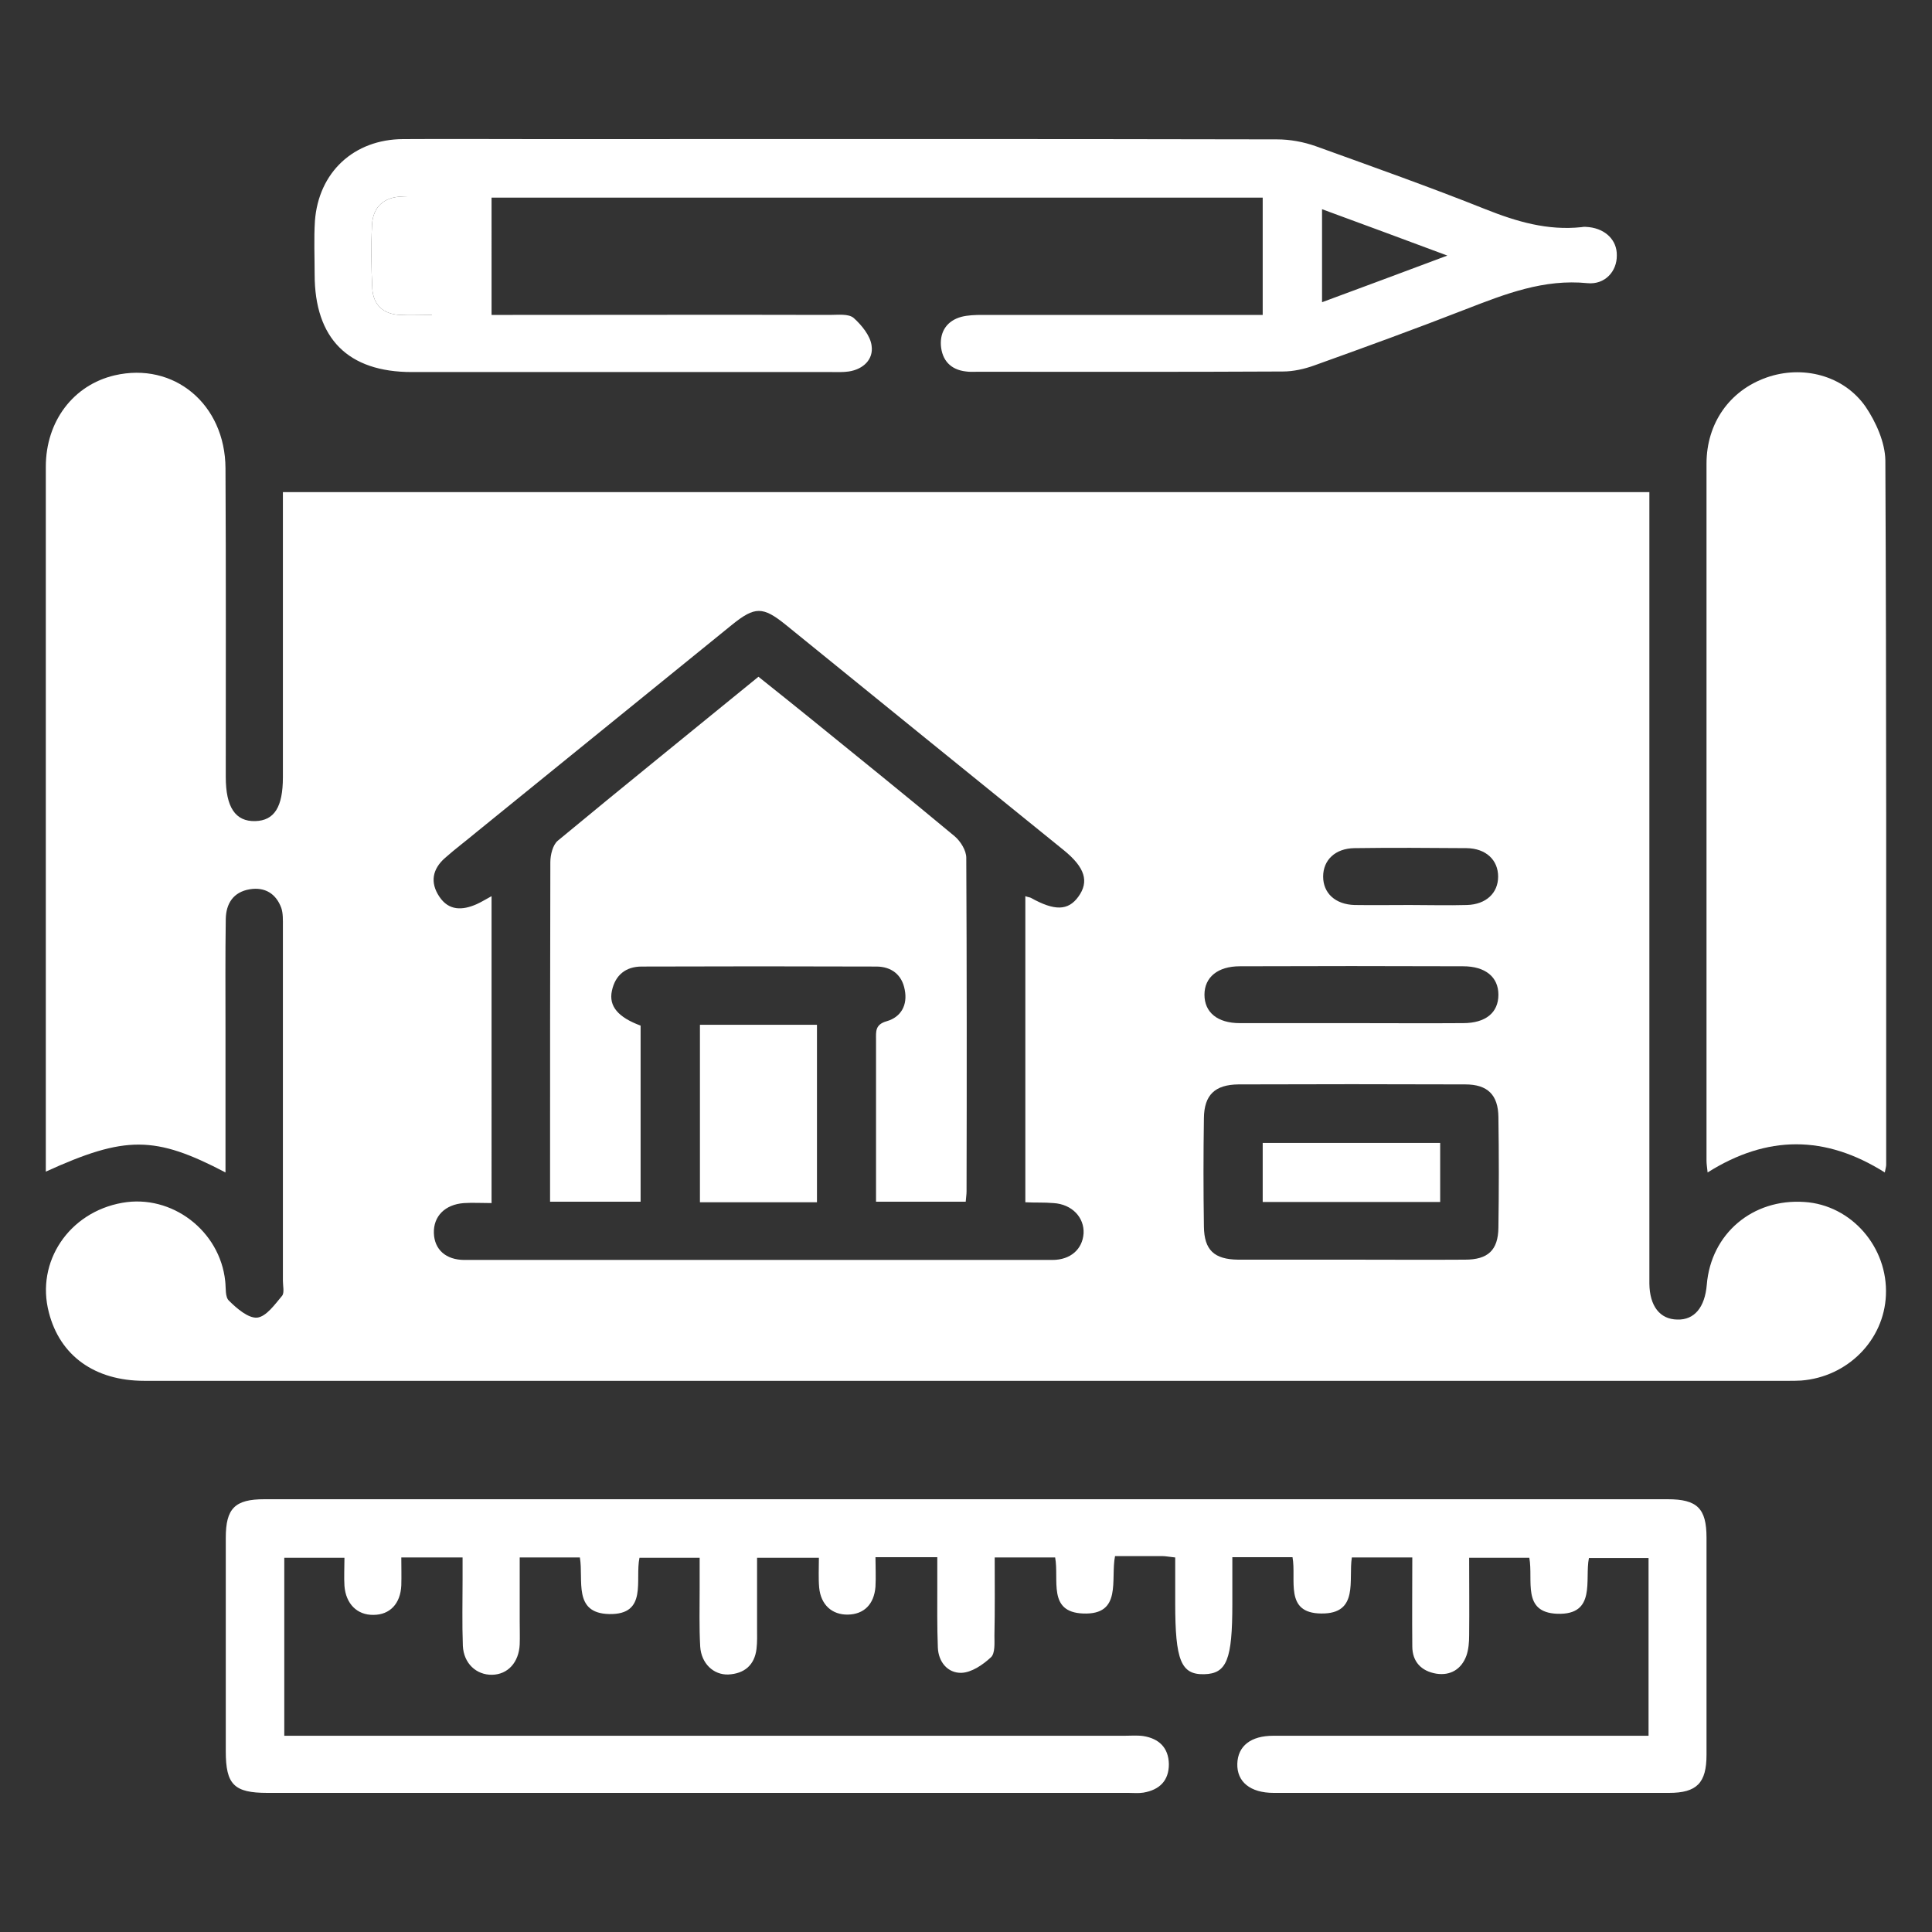 <?xml version="1.0" encoding="utf-8"?>
<!-- Generator: Adobe Illustrator 26.5.1, SVG Export Plug-In . SVG Version: 6.00 Build 0)  -->
<svg version="1.1" id="Layer_1" xmlns="http://www.w3.org/2000/svg" xmlns:xlink="http://www.w3.org/1999/xlink" x="0px" y="0px"
	 viewBox="0 0 70 70" style="enable-background:new 0 0 70 70;" xml:space="preserve">
<rect x="0" y="0" width="70" height="70" fill="#333333" stroke="none"/>
<style type="text/css">
	.st0{fill:#FFFFFF;}
</style>
<g>
	<path class="st0" d="M68.34,42.2c0,0.06-0.02,0.13-0.05,0.28c-2.16-1.36-4.26-1.36-6.42,0c-0.02-0.19-0.04-0.31-0.04-0.43
		c0-8.41,0-16.83,0-25.25c0-1.47,0.84-2.65,2.17-3.12c1.3-0.46,2.79-0.09,3.59,1.05c0.38,0.56,0.71,1.3,0.72,1.95
		C68.35,25.19,68.34,33.7,68.34,42.2z"/>
	<path class="st0" d="M65.38,43.55c-1.88-0.13-3.39,1.15-3.54,3c-0.07,0.82-0.45,1.28-1.07,1.26c-0.63-0.01-1-0.49-1.01-1.3V17.83
		H10.25v10.33c0,1.08-0.31,1.57-1,1.59c-0.72,0.02-1.07-0.5-1.07-1.6c0-3.73,0.01-7.45-0.01-11.18C8.16,14.64,6.3,13.1,4.15,13.6
		c-1.49,0.35-2.49,1.66-2.49,3.31c0,8.35,0,16.7,0,25.06v0.48c2.88-1.31,3.95-1.31,6.51,0.03v-5.24c0-1.31-0.01-2.62,0.01-3.94
		c0.01-0.56,0.27-0.98,0.87-1.08c0.55-0.09,0.95,0.16,1.14,0.67c0.07,0.2,0.06,0.45,0.06,0.68c0,4.28,0,8.56,0,12.84
		c0,0.18,0.06,0.43-0.03,0.54c-0.26,0.31-0.57,0.75-0.9,0.79C9,47.77,8.58,47.41,8.3,47.13C8.15,47,8.19,46.67,8.16,46.42
		c-0.19-1.83-1.94-3.16-3.73-2.84c-1.93,0.34-3.14,2.14-2.66,3.97c0.4,1.57,1.66,2.48,3.46,2.48c19.85,0,39.7,0,59.55,0
		c0.16,0,0.32,0,0.48-0.01c1.68-0.13,3-1.46,3.07-3.09C68.41,45.19,67.08,43.66,65.38,43.55z M49.07,30.73
		c1.36-0.02,2.71-0.01,4.07,0c0.7,0.01,1.14,0.43,1.14,1.03s-0.44,1.01-1.13,1.03c-0.69,0.02-1.38,0-2.07,0c-0.67,0-1.34,0.01-2,0
		c-0.7-0.02-1.14-0.43-1.14-1.03S48.38,30.74,49.07,30.73z M44.92,35.01c2.7-0.01,5.39-0.01,8.09,0c0.81,0,1.28,0.39,1.28,1.03
		c0,0.65-0.46,1.03-1.28,1.03c-1.34,0.01-2.67,0-4.01,0c-1.36,0-2.72,0-4.08,0c-0.81,0-1.28-0.39-1.28-1.03
		C43.64,35.41,44.12,35.01,44.92,35.01z M38.17,43.59c0.67,0.04,1.12,0.52,1.09,1.1c-0.04,0.57-0.47,0.96-1.13,0.96
		c-7.1,0-14.2,0-21.3,0c-0.68,0-1.09-0.38-1.11-0.97c-0.02-0.61,0.4-1.04,1.09-1.09c0.32-0.02,0.64,0,1,0V32.47
		c-0.19,0.1-0.36,0.21-0.54,0.29c-0.52,0.23-1.01,0.24-1.35-0.27c-0.35-0.52-0.25-1.01,0.21-1.41c0.36-0.32,0.75-0.61,1.12-0.92
		c3.09-2.51,6.19-5.02,9.28-7.53c0.82-0.66,1.11-0.66,1.93,0c3.36,2.73,6.73,5.46,10.09,8.18c0.76,0.62,0.92,1.13,0.52,1.68
		c-0.37,0.51-0.86,0.52-1.72,0.04c-0.04-0.02-0.09-0.02-0.2-0.06v11.09C37.5,43.58,37.83,43.56,38.17,43.59z M54.29,44.48
		c-0.01,0.82-0.38,1.16-1.21,1.16c-1.38,0.01-2.76,0-4.14,0c-1.36,0-2.72,0-4.08,0c-0.87-0.01-1.23-0.35-1.24-1.2
		c-0.02-1.31-0.02-2.62,0-3.93c0.01-0.84,0.4-1.21,1.25-1.22c2.74-0.01,5.48-0.01,8.22,0c0.81,0,1.19,0.38,1.2,1.18
		C54.31,41.82,54.31,43.15,54.29,44.48z"/>
	<path class="st0" d="M59.73,62.89c0-2.2,0-4.29,0-6.44c-0.71,0-1.41,0-2.16,0c-0.16,0.79,0.28,2.07-1.15,2.02
		c-1.29-0.05-0.86-1.21-1.01-2.03c-0.7,0-1.4,0-2.18,0c0,0.94,0.01,1.88,0,2.81c0,0.25-0.02,0.51-0.1,0.74
		c-0.18,0.49-0.58,0.73-1.09,0.65c-0.54-0.09-0.87-0.43-0.87-0.99c-0.01-1.05,0-2.11,0-3.22c-0.76,0-1.45,0-2.19,0
		c-0.13,0.81,0.27,2.05-1.11,2.03c-1.35-0.01-0.89-1.23-1.04-2.04c-0.71,0-1.39,0-2.18,0c0,0.56,0,1.13,0,1.69
		c0,2.02-0.2,2.53-1.02,2.55c-0.84,0.02-1.05-0.5-1.05-2.57c0-0.55,0-1.09,0-1.66c-0.21-0.02-0.34-0.05-0.48-0.05
		c-0.55,0-1.1,0-1.7,0c-0.17,0.85,0.27,2.14-1.16,2.08c-1.29-0.05-0.86-1.22-1.01-2.03c-0.71,0-1.41,0-2.19,0
		c0,0.96,0.01,1.9-0.01,2.83c0,0.27,0.03,0.65-0.13,0.79c-0.29,0.27-0.7,0.55-1.07,0.56c-0.49,0.01-0.83-0.39-0.85-0.92
		c-0.03-0.76-0.02-1.52-0.02-2.28c0-0.32,0-0.64,0-0.99c-0.75,0-1.43,0-2.24,0c0,0.35,0.02,0.71,0,1.07c-0.05,0.64-0.42,1-1,1.01
		c-0.57,0.01-0.98-0.35-1.04-0.98c-0.03-0.34-0.01-0.69-0.01-1.08c-0.75,0-1.45,0-2.24,0c0,0.85,0,1.69,0,2.54
		c0,0.25,0.01,0.51-0.02,0.76c-0.07,0.59-0.44,0.9-1.02,0.93c-0.54,0.02-0.98-0.4-1.02-1.01c-0.04-0.71-0.02-1.43-0.02-2.14
		c0-0.34,0-0.69,0-1.08c-0.74,0-1.44,0-2.18,0c-0.17,0.8,0.31,2.07-1.1,2.04c-1.32-0.03-0.92-1.23-1.06-2.05c-0.7,0-1.39,0-2.18,0
		c0,0.77,0,1.54,0,2.32c0,0.28,0.01,0.55,0,0.83c-0.03,0.65-0.43,1.09-1,1.1s-1.03-0.41-1.06-1.05c-0.03-0.8-0.01-1.61-0.01-2.42
		c0-0.25,0-0.49,0-0.78c-0.75,0-1.43,0-2.22,0c0,0.34,0.01,0.67,0,1.01c-0.03,0.67-0.42,1.07-1.01,1.07c-0.59,0.01-1-0.4-1.05-1.05
		c-0.02-0.32,0-0.64,0-1.02c-0.73,0-1.43,0-2.18,0c0,2.13,0,4.25,0,6.45c0.29,0,0.56,0,0.83,0c9.87,0,19.74,0,29.6,0
		c0.23,0,0.47-0.02,0.69,0.01c0.57,0.09,0.92,0.42,0.93,1.02c0,0.6-0.34,0.93-0.92,1.03c-0.18,0.03-0.37,0.01-0.55,0.01
		c-10.4,0-20.8,0-31.19,0c-1.21,0-1.51-0.3-1.51-1.51c0-2.58,0-5.15,0-7.73c0-1.07,0.33-1.4,1.4-1.4c16.95,0,33.89,0,50.84,0
		c1.07,0,1.41,0.33,1.41,1.39c0,2.62,0,5.25,0,7.87c0,1.02-0.35,1.38-1.36,1.38c-4.77,0-9.55,0-14.32,0c-0.85,0-1.34-0.4-1.32-1.06
		c0.02-0.64,0.49-1.01,1.3-1.01c4.27,0,8.53,0,12.8,0C59.17,62.89,59.42,62.89,59.73,62.89z"/>
	<path class="st0" d="M57.58,8.23c-0.09-0.01-0.19-0.02-0.28,0c-1.23,0.13-2.35-0.2-3.48-0.65c-2.03-0.81-4.09-1.54-6.14-2.28
		c-0.45-0.16-0.94-0.25-1.41-0.25c-8.92-0.02-17.84-0.01-26.76-0.01c-1.64,0-3.27-0.01-4.91,0c-1.78,0.01-3.06,1.2-3.19,2.97
		C11.37,8.65,11.4,9.3,11.4,9.94c0,2.33,1.21,3.54,3.52,3.54c5.07,0,10.14,0,15.21,0c0.2,0,0.42,0.01,0.62-0.02
		c0.53-0.08,0.9-0.44,0.83-0.93c-0.04-0.36-0.36-0.75-0.65-1.01c-0.19-0.16-0.57-0.11-0.87-0.11c-3.83-0.01-7.65,0-11.48,0h-0.77
		V7.16h27.94v4.25h-0.77c-3.14,0-6.27,0-9.4,0c-0.25,0-0.52,0.01-0.75,0.07c-0.51,0.14-0.77,0.52-0.74,1.03
		c0.04,0.54,0.35,0.89,0.92,0.95c0.13,0.02,0.27,0.01,0.41,0.01c3.69,0,7.38,0.01,11.06-0.01c0.38,0,0.78-0.09,1.14-0.22
		c1.84-0.66,3.68-1.33,5.5-2.04c1.42-0.55,2.82-1.1,4.4-0.94c0.63,0.06,1.07-0.43,1.06-1.01C58.59,8.71,58.18,8.3,57.58,8.23z
		 M15.66,11.41c-0.41,0-0.8,0.02-1.18,0c-0.6-0.03-0.95-0.37-0.99-0.94c-0.04-0.78-0.05-1.56-0.01-2.34
		c0.04-0.64,0.43-0.99,1.09-1.01c0.34-0.01,0.68,0,1.08,0v4.29H15.66z M47.9,10.95V7.58c1.5,0.55,2.93,1.08,4.54,1.68
		C50.82,9.87,49.38,10.4,47.9,10.95z"/>
	<path class="st0" d="M15.66,7.11v4.3c-0.41,0-0.8,0.02-1.18,0c-0.6-0.03-0.95-0.37-0.99-0.94c-0.04-0.78-0.05-1.56-0.01-2.34
		c0.04-0.64,0.43-0.99,1.09-1.01C14.92,7.1,15.26,7.11,15.66,7.11z"/>
	<rect x="25.36" y="37.13" class="st0" width="4.24" height="6.43"/>
	<path class="st0" d="M35.02,43.17c0,0.11-0.02,0.22-0.03,0.37h-3.25v-5.87c0-0.29-0.04-0.55,0.39-0.67
		c0.52-0.15,0.76-0.59,0.65-1.14c-0.1-0.55-0.49-0.84-1.03-0.84c-2.84-0.01-5.67-0.01-8.5,0c-0.58,0-0.96,0.31-1.08,0.88
		c-0.12,0.56,0.23,0.96,1.04,1.26v6.38h-3.28V42.9c0-3.89,0-7.77,0.01-11.66c0-0.27,0.09-0.63,0.27-0.78
		c2.39-1.98,4.81-3.93,7.27-5.94c0.63,0.5,1.25,1,1.87,1.5c1.75,1.42,3.51,2.84,5.24,4.28c0.21,0.18,0.42,0.51,0.42,0.78
		C35.03,35.11,35.03,39.14,35.02,43.17z"/>
	<rect x="45.75" y="41.41" class="st0" width="6.43" height="2.14"/>
</g>
</svg>
